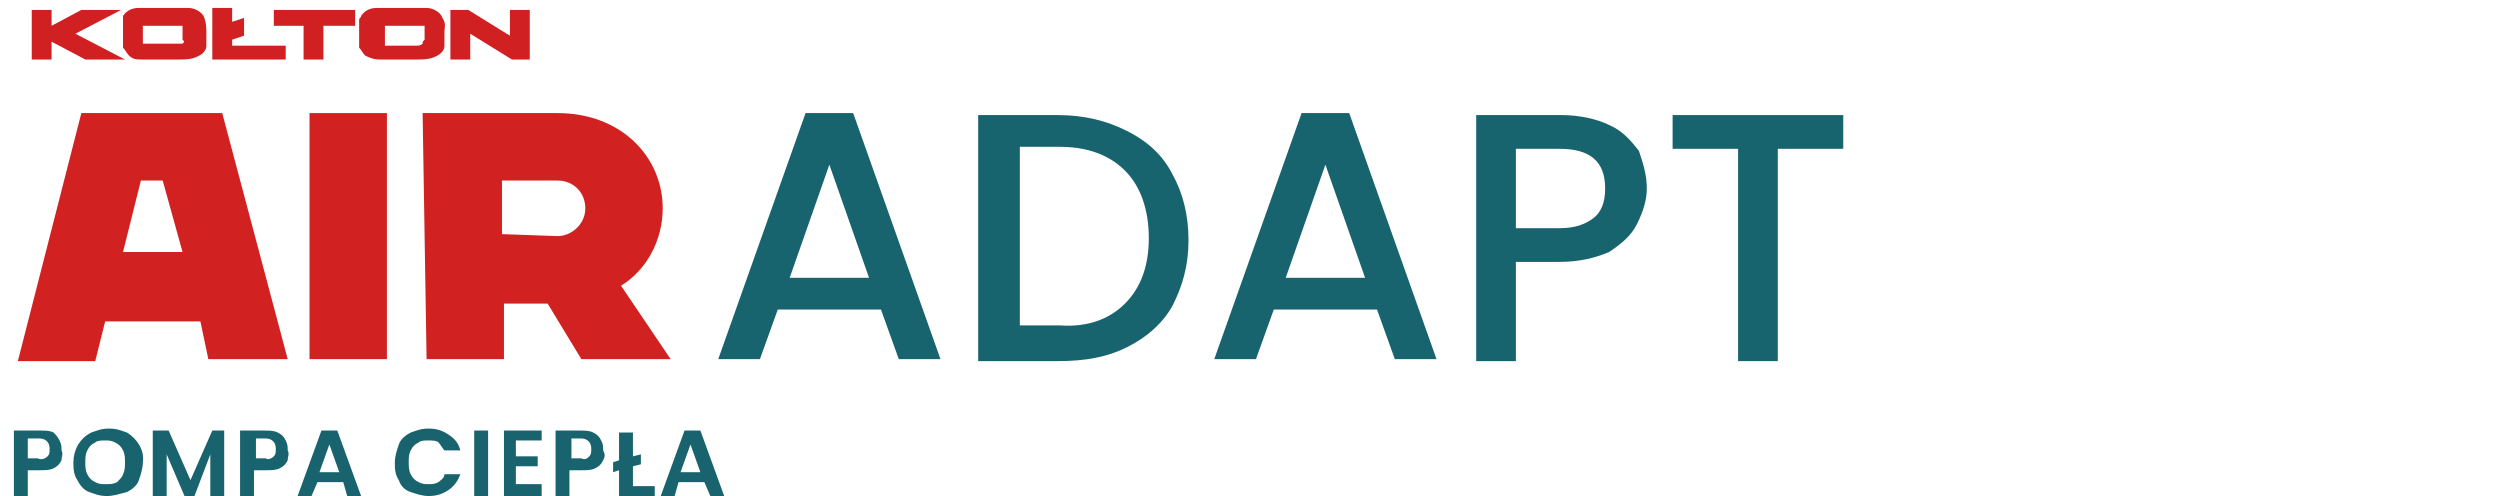 <?xml version="1.0" encoding="UTF-8"?>
<!-- Generator: Adobe Illustrator 28.0.0, SVG Export Plug-In . SVG Version: 6.00 Build 0)  -->
<svg xmlns="http://www.w3.org/2000/svg" xmlns:xlink="http://www.w3.org/1999/xlink" version="1.1" id="Warstwa_1" x="0px" y="0px" viewBox="0 0 126 25" style="enable-background:new 0 0 126 25;" xml:space="preserve">
<style type="text/css">
	.st0{fill:#D12121;}
	.st1{fill:#17636E;}
	.st2{fill:#18636D;}
	.st3{fill-rule:evenodd;clip-rule:evenodd;fill:#D02022;}
</style>
<g>
	<g>
		<path class="st0" d="M10.1,16.2H5.3l-0.5,2H0.9L4.1,5.7h7.1l3.3,12.4h-4L10.1,16.2z M9.2,12.7L8.2,9.1H7.1l-0.9,3.6H9.2z"></path>
		<path class="st0" d="M15.6,5.7h3.9v12.4h-3.9V5.7z"></path>
		<path class="st0" d="M21.3,5.7h6.8c3.2,0,5.3,2.2,5.3,4.8c0,1.6-0.8,3.1-2.1,3.9l2.5,3.7h-4.5l-1.7-2.8h-2.2v2.8h-3.9L21.3,5.7    L21.3,5.7z M28.1,11.9c0.7,0,1.4-0.6,1.4-1.4c0-0.8-0.6-1.4-1.4-1.4h-2.8v2.7L28.1,11.9L28.1,11.9z"></path>
	</g>
	<g>
		<path class="st1" d="M44.4,15.6h-5.2l-0.9,2.5h-2.1l4.4-12.4H43l4.4,12.4h-2.1L44.4,15.6z M43.8,14l-2-5.7l-2,5.7H43.8z"></path>
		<path class="st1" d="M56.8,6.6c1,0.5,1.8,1.2,2.3,2.2c0.5,0.9,0.8,2,0.8,3.3c0,1.3-0.3,2.3-0.8,3.3c-0.5,0.9-1.3,1.6-2.3,2.1    c-1,0.5-2.1,0.7-3.5,0.7h-4V5.8h4C54.7,5.8,55.8,6.1,56.8,6.6z M56.7,15.3c0.8-0.8,1.2-1.9,1.2-3.3c0-1.4-0.4-2.6-1.2-3.4    c-0.8-0.8-1.9-1.2-3.3-1.2h-2v9h2C54.8,16.5,55.9,16.1,56.7,15.3z"></path>
		<path class="st1" d="M69.4,15.6h-5.2l-0.9,2.5h-2.1l4.4-12.4H68l4.4,12.4h-2.1L69.4,15.6z M68.8,14l-2-5.7l-2,5.7H68.8z"></path>
		<path class="st1" d="M82.5,11.3c-0.3,0.6-0.8,1-1.4,1.4c-0.7,0.3-1.5,0.5-2.5,0.5h-2.2v5h-2V5.8h4.3c0.9,0,1.8,0.2,2.4,0.5    c0.7,0.3,1.1,0.8,1.5,1.3C82.8,8.2,83,8.8,83,9.5C83,10.1,82.8,10.7,82.5,11.3z M80.3,11c0.4-0.3,0.6-0.8,0.6-1.5    c0-1.4-0.8-2-2.3-2h-2.2v4h2.2C79.4,11.5,79.9,11.3,80.3,11z"></path>
		<path class="st1" d="M92.9,5.8v1.7h-3.3v10.7h-2V7.5h-3.3V5.8H92.9z"></path>
	</g>
</g>
<path class="st2" d="M3.1,23.2c-0.1,0.2-0.2,0.3-0.4,0.4c-0.2,0.1-0.4,0.1-0.7,0.1H1.4V25H0.7v-3.3H2c0.3,0,0.5,0,0.7,0.1  C2.8,21.9,2.9,22,3,22.2c0.1,0.2,0.1,0.3,0.1,0.5C3.2,22.9,3.1,23,3.1,23.2L3.1,23.2L3.1,23.2z M2.4,23c0.1-0.1,0.1-0.2,0.1-0.4  c0-0.3-0.2-0.5-0.5-0.5H1.4v1h0.5C2.1,23.2,2.3,23.1,2.4,23L2.4,23z M4.5,24.8c-0.3-0.1-0.5-0.4-0.6-0.6c-0.2-0.3-0.2-0.6-0.2-0.9  c0-0.6,0.3-1.2,0.9-1.5c0.3-0.1,0.5-0.2,0.9-0.2s0.6,0.1,0.9,0.2c0.5,0.3,0.9,0.9,0.8,1.5c0,0.3-0.1,0.6-0.2,0.9  c-0.1,0.3-0.4,0.5-0.6,0.6C6,24.9,5.7,25,5.4,25C5,25,4.8,24.9,4.5,24.8z M5.9,24.3C6,24.2,6.2,24,6.2,23.9c0.1-0.2,0.1-0.4,0.1-0.6  c0-0.2,0-0.4-0.1-0.6c-0.1-0.2-0.2-0.3-0.4-0.4c-0.2-0.1-0.3-0.1-0.5-0.1c-0.2,0-0.4,0-0.5,0.1c-0.2,0.1-0.3,0.2-0.4,0.4  c-0.1,0.2-0.1,0.4-0.1,0.6c0,0.2,0,0.4,0.1,0.6c0.1,0.2,0.2,0.3,0.4,0.4c0.2,0.1,0.3,0.1,0.5,0.1C5.6,24.4,5.7,24.4,5.9,24.3  L5.9,24.3z M11.3,21.7V25h-0.7v-2.1L9.8,25H9.3l-0.9-2.1V25H7.7v-3.3h0.8l1.1,2.5l1.1-2.5H11.3C11.4,21.7,11.3,21.7,11.3,21.7z   M14.5,23.2c-0.1,0.2-0.2,0.3-0.4,0.4c-0.2,0.1-0.4,0.1-0.7,0.1h-0.6V25h-0.7v-3.3h1.2c0.3,0,0.5,0,0.7,0.1c0.2,0.1,0.3,0.2,0.4,0.4  c0.1,0.2,0.1,0.3,0.1,0.5C14.6,22.9,14.5,23,14.5,23.2L14.5,23.2L14.5,23.2z M13.8,23c0.1-0.1,0.1-0.2,0.1-0.4  c0-0.3-0.2-0.5-0.5-0.5h-0.5v1h0.5C13.5,23.2,13.7,23.1,13.8,23L13.8,23z M17.3,24.3h-1.3L15.7,25H15l1.2-3.3H17l1.2,3.3h-0.7  L17.3,24.3L17.3,24.3L17.3,24.3z M17.1,23.8l-0.5-1.4l-0.5,1.4H17.1z M20.1,22.4c0.1-0.3,0.4-0.5,0.6-0.6c0.3-0.1,0.5-0.2,0.9-0.2  c0.4,0,0.7,0.1,1,0.3c0.3,0.2,0.5,0.4,0.6,0.8h-0.8c-0.1-0.1-0.2-0.3-0.3-0.4c-0.1-0.1-0.3-0.1-0.5-0.1c-0.2,0-0.4,0-0.5,0.1  c-0.2,0.1-0.3,0.2-0.4,0.4c-0.1,0.2-0.1,0.4-0.1,0.6c0,0.2,0,0.4,0.1,0.6c0.1,0.2,0.2,0.3,0.4,0.4c0.2,0.1,0.3,0.1,0.5,0.1  c0.2,0,0.3,0,0.5-0.1c0.1-0.1,0.3-0.2,0.3-0.4h0.8c-0.1,0.3-0.3,0.6-0.6,0.8c-0.3,0.2-0.6,0.3-1,0.3c-0.3,0-0.6-0.1-0.9-0.2  c-0.3-0.1-0.5-0.3-0.6-0.6c-0.2-0.3-0.2-0.6-0.2-0.9C19.9,23,20,22.7,20.1,22.4C20.1,22.4,20.1,22.4,20.1,22.4z M24.6,21.7V25h-0.7  v-3.3H24.6z M26,22.2V23h1.1v0.5H26v0.9h1.3V25h-1.9v-3.3h1.9v0.5L26,22.2L26,22.2L26,22.2z M30.4,23.2c-0.1,0.2-0.2,0.3-0.4,0.4  c-0.2,0.1-0.4,0.1-0.7,0.1h-0.6V25h-0.7v-3.3h1.2c0.3,0,0.5,0,0.7,0.1c0.2,0.1,0.3,0.2,0.4,0.4c0.1,0.2,0.1,0.3,0.1,0.5  C30.5,22.9,30.5,23,30.4,23.2L30.4,23.2L30.4,23.2z M29.7,23c0.1-0.1,0.1-0.2,0.1-0.4c0-0.3-0.2-0.5-0.5-0.5h-0.5v1h0.5  C29.5,23.2,29.6,23.1,29.7,23C29.7,23,29.7,23,29.7,23z M33,24.5V25h-1.8v-1.3l-0.3,0.1v-0.5l0.3-0.1v-1.4h0.7v1.2l0.4-0.1v0.5  l-0.4,0.1v1H33L33,24.5z M35.5,24.3h-1.3L34,25h-0.7l1.2-3.3h0.8l1.2,3.3h-0.7L35.5,24.3L35.5,24.3z M35.3,23.8l-0.5-1.4l-0.5,1.4  H35.3z"></path>
<path class="st3" d="M11.7,1.1l0.6-0.2v0.9L11.7,2v0.3h2.7V3h-3.7V1.5l0-1.1h1L11.7,1.1L11.7,1.1z M2.6,1.3l1.5-0.8h2L3.8,1.7L6.3,3  h-2L2.6,2.1V3h-1V0.5h1C2.6,0.5,2.6,1.3,2.6,1.3z M23.7,1.7V3l-1,0l0-2.5h0.9l2.1,1.3V0.5h1V3h-0.9L23.7,1.7z M16.3,1.3V3h-1l0-1.7  h-1.5V0.5h4.1v0.8L16.3,1.3L16.3,1.3z"></path>
<path class="st3" d="M10.3,0.9c-0.1-0.3-0.5-0.5-0.8-0.5H7c-0.3,0-0.6,0.1-0.8,0.4C6.2,0.9,6.2,1,6.2,1c0,0.1,0,0.2,0,0.2  c0,0.1,0,0.1,0,0.2c0,0.1,0,0.2,0,0.2c0,0.1,0,0.2,0,0.4c0,0.1,0,0.2,0,0.3c0,0,0,0.1,0,0.1c0.1,0.1,0.2,0.3,0.3,0.4  C6.7,3,6.9,3,7.2,3h1.8c0.4,0,0.8,0,1.2-0.3c0.1-0.1,0.2-0.2,0.2-0.4c0-0.1,0-0.2,0-0.3c0-0.1,0-0.2,0-0.4  C10.4,1.4,10.4,1.2,10.3,0.9C10.3,0.9,10.3,0.9,10.3,0.9z M9.2,2.2C9.2,2.2,9.2,2.2,9.2,2.2C9.1,2.2,9,2.2,8.9,2.2  c-0.1,0-0.2,0-0.3,0h-1c-0.1,0-0.2,0-0.3,0c0,0,0,0-0.1,0c0,0,0-0.1,0-0.1V1.4c0,0,0-0.1,0-0.1c0,0,0,0,0.1,0h0c0.1,0,0.2,0,0.2,0  c0.1,0,0.2,0,0.2,0h1c0.1,0,0.2,0,0.4,0c0,0,0,0,0.1,0c0,0,0,0.1,0,0.1V2C9.3,2.1,9.3,2.1,9.2,2.2L9.2,2.2z M22.3,0.9  c-0.1-0.3-0.5-0.5-0.8-0.5h-2.5c-0.3,0-0.6,0.1-0.8,0.4c0,0.1-0.1,0.1-0.1,0.2c0,0.1,0,0.2,0,0.2c0,0.1,0,0.1,0,0.2  c0,0.1,0,0.2,0,0.2c0,0.1,0,0.2,0,0.4c0,0.1,0,0.2,0,0.3c0,0,0,0.1,0,0.1c0.1,0.1,0.2,0.3,0.3,0.4C18.8,3,19,3,19.2,3H21  c0.4,0,0.8,0,1.2-0.3c0.1-0.1,0.2-0.2,0.2-0.4c0-0.1,0-0.2,0-0.3c0-0.1,0-0.2,0-0.4C22.4,1.4,22.5,1.2,22.3,0.9L22.3,0.9L22.3,0.9z   M21.3,2.2C21.3,2.2,21.3,2.2,21.3,2.2c-0.1,0.1-0.2,0.1-0.3,0.1c-0.1,0-0.2,0-0.3,0h-1c-0.1,0-0.2,0-0.3,0c0,0,0,0,0,0  c0,0,0-0.1,0-0.1V1.4c0,0,0-0.1,0-0.1c0,0,0,0,0.1,0h0c0.1,0,0.2,0,0.2,0c0.1,0,0.2,0,0.2,0h1c0.1,0,0.2,0,0.4,0c0,0,0,0,0.1,0  c0,0,0,0.1,0,0.1V2C21.3,2.1,21.3,2.1,21.3,2.2L21.3,2.2L21.3,2.2z"></path>
</svg>

